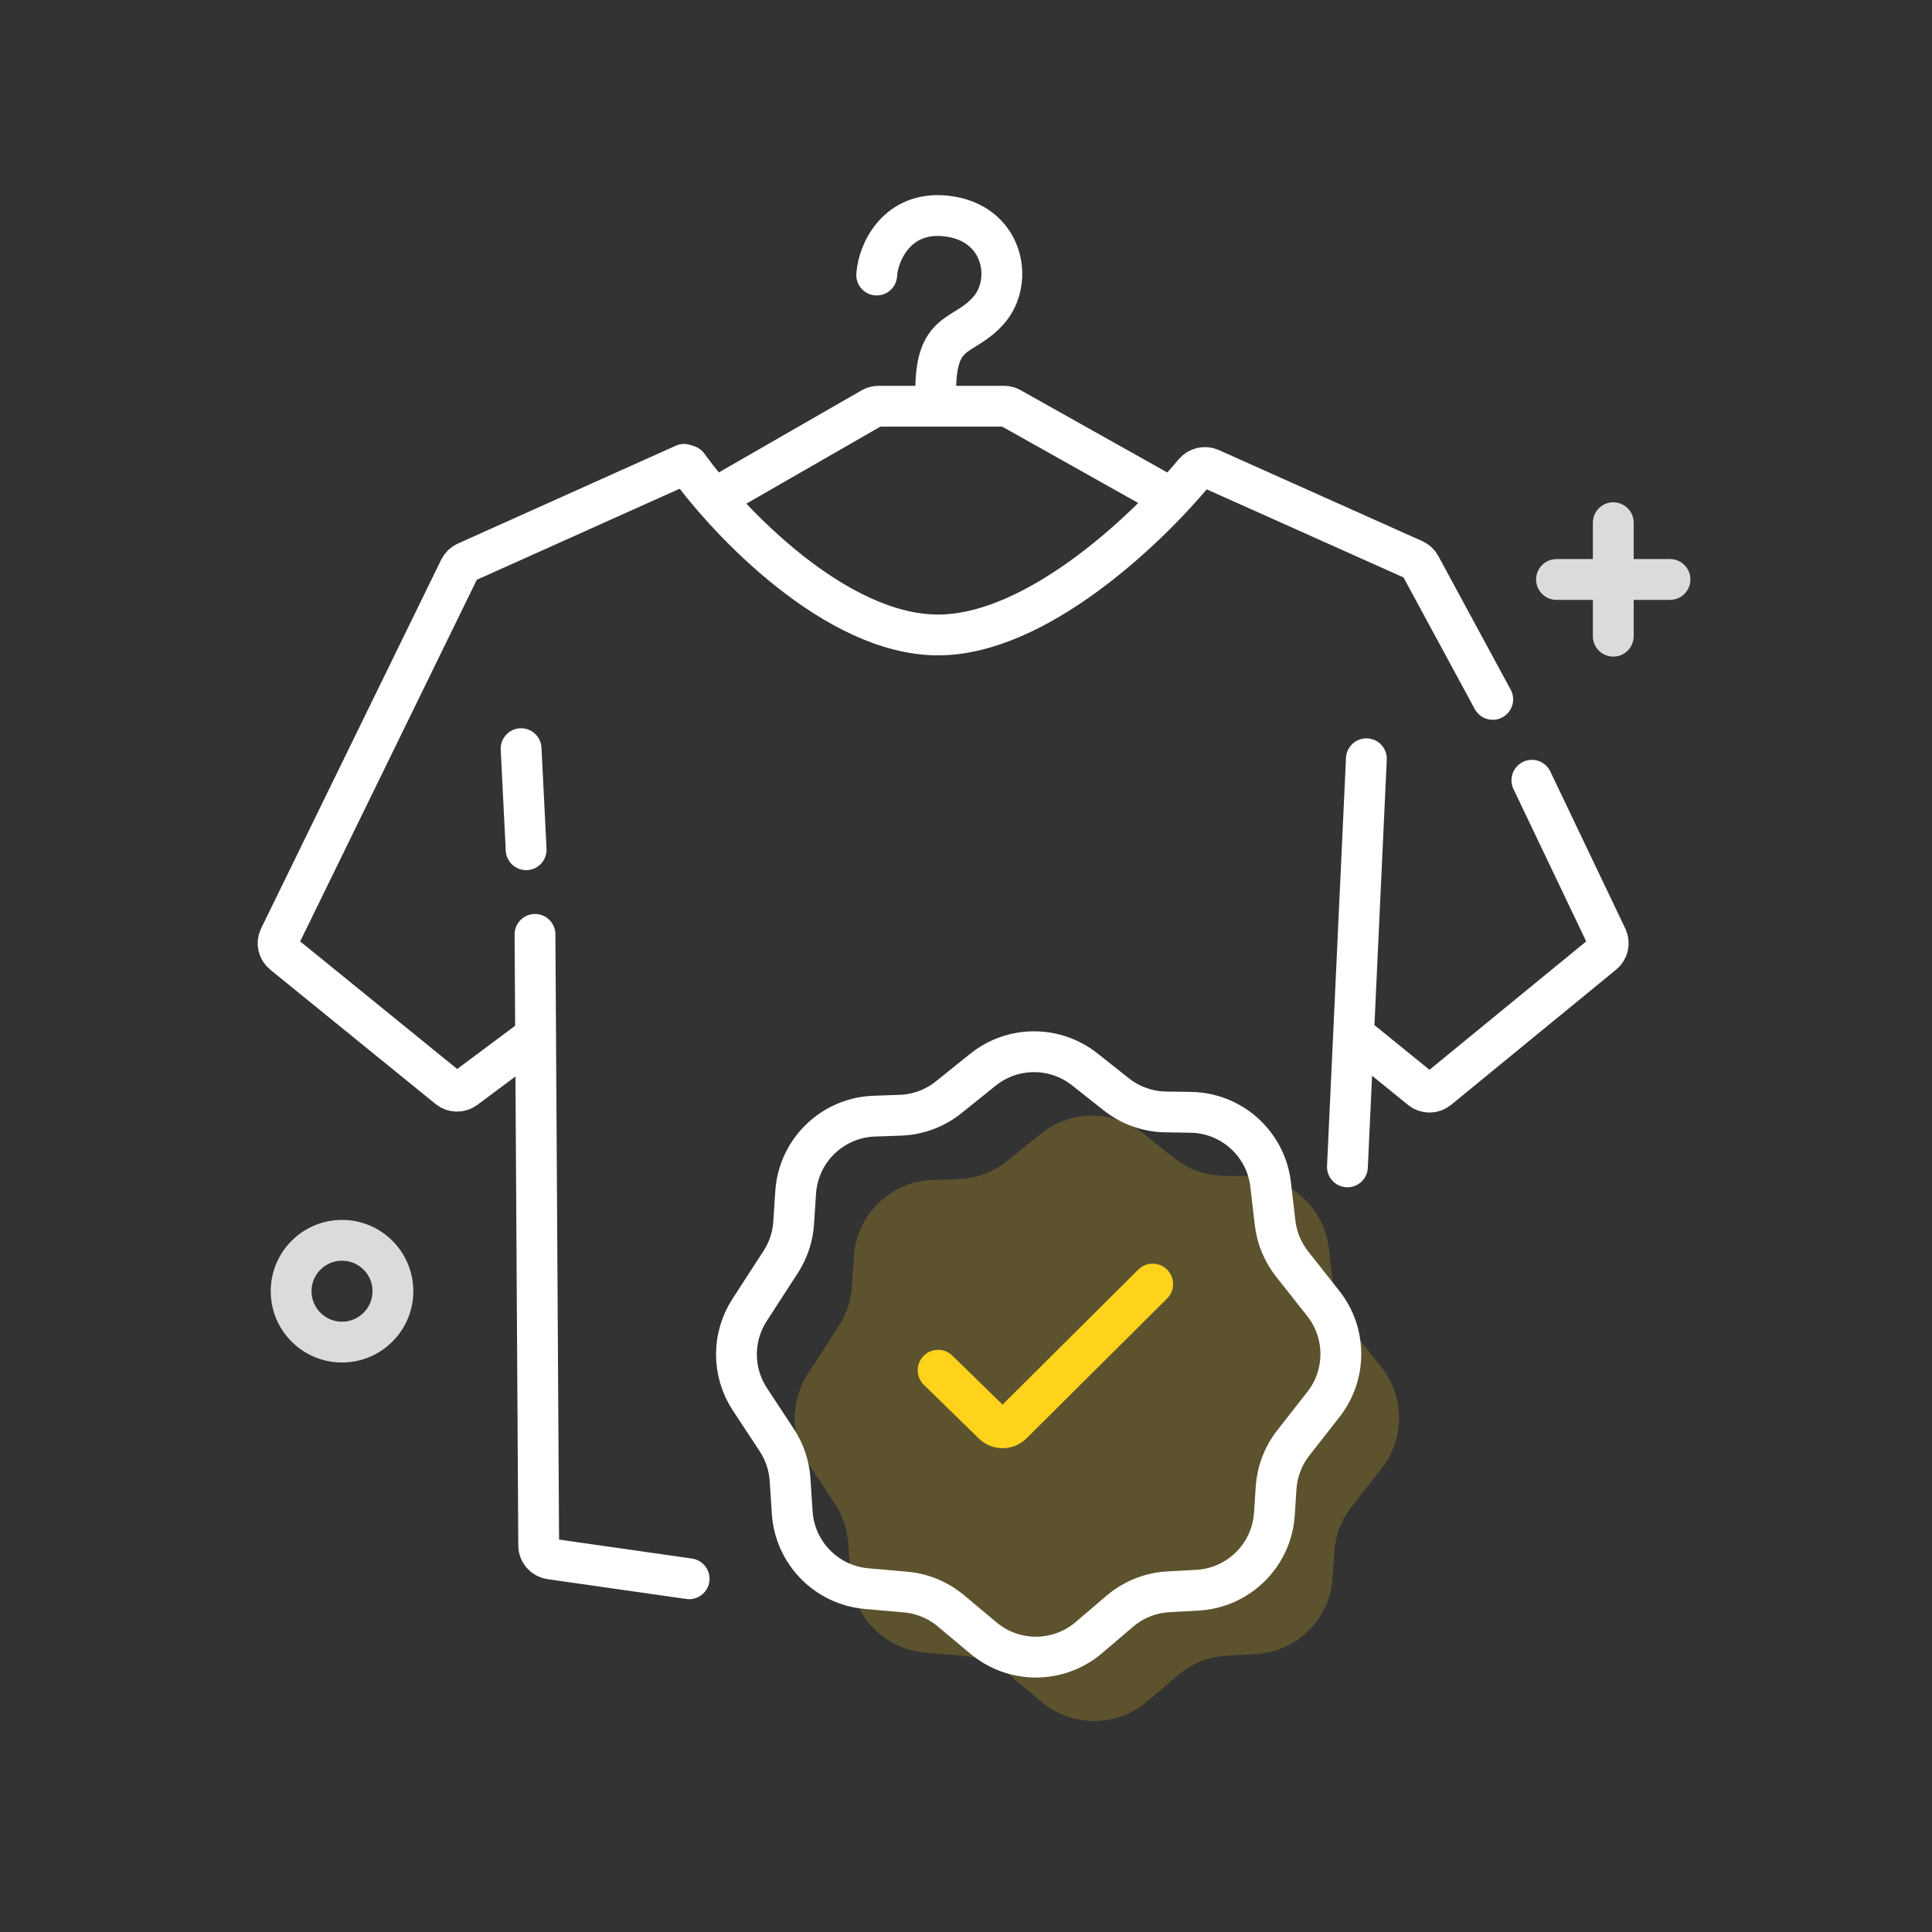 <svg width="71" height="71" viewBox="0 0 71 71" fill="none" xmlns="http://www.w3.org/2000/svg">
<rect x="0" y="0" width="71" height="71" fill="#333333" stroke="none"/>
<mask id="mask0_52_212" style="mask-type:alpha" maskUnits="userSpaceOnUse" x="0" y="0" width="71" height="71">
<rect x="0.273" y="0.777" width="70" height="70" fill="white"/>
</mask>
<g mask="url(#mask0_52_212)">
<path d="M57.201 21.295H61.372" stroke="#DDDBD9" stroke-width="1.5" stroke-linecap="round"/>
<path d="M59.287 19.209L59.287 23.38" stroke="#DDDBD9" stroke-width="1.5" stroke-linecap="round"/>
<circle cx="12.569" cy="47.451" r="1.87" stroke="#DDDBD9" stroke-width="1.5"/>
<path d="M32.218 10.107C32.284 9.197 33.009 7.758 34.75 7.936C36.866 8.153 37.282 10.306 36.342 11.392C35.401 12.477 34.352 12.007 34.388 14.485" stroke="white" stroke-width="1.5" stroke-linecap="round"/>
<path d="M25.279 17.111C26.78 19.186 30.721 23.334 34.473 23.334C38.053 23.334 42.086 19.529 43.887 17.365C44.033 17.19 44.277 17.131 44.486 17.224L51.963 20.571C52.063 20.616 52.146 20.693 52.198 20.79L54.857 25.702" stroke="white" stroke-width="1.5" stroke-linecap="round"/>
<path d="M56.296 28.674L59.053 34.449C59.152 34.657 59.097 34.906 58.919 35.051L52.851 40.023C52.667 40.174 52.403 40.174 52.219 40.025L50.075 38.285" stroke="white" stroke-width="1.5" stroke-linecap="round"/>
<path d="M25.14 17.065L17.133 20.66C17.026 20.707 16.939 20.791 16.888 20.896L10.27 34.446C10.168 34.655 10.223 34.907 10.404 35.053L16.48 39.99C16.657 40.134 16.91 40.139 17.094 40.003L19.521 38.192" stroke="white" stroke-width="1.5" stroke-linecap="round"/>
<path d="M19.15 27.513L19.336 31.227" stroke="white" stroke-width="1.5" stroke-linecap="round"/>
<path d="M19.661 34.338L19.797 56.799C19.799 57.047 19.981 57.256 20.227 57.291L25.325 58.019" stroke="white" stroke-width="1.5" stroke-linecap="round"/>
<path d="M50.214 27.884L49.517 42.882" stroke="white" stroke-width="1.5" stroke-linecap="round"/>
<path d="M26.579 18.133L32.035 14.996C32.111 14.952 32.197 14.929 32.285 14.929H36.896C36.982 14.929 37.066 14.951 37.141 14.993L42.675 18.099" stroke="white" stroke-width="1.5" stroke-linecap="round"/>
<path d="M31.379 46.17L31.307 47.286C31.273 47.797 31.11 48.291 30.831 48.721L29.686 50.491C29.039 51.489 29.044 52.776 29.698 53.77L30.687 55.274C30.972 55.708 31.14 56.208 31.174 56.726L31.254 57.938C31.351 59.415 32.511 60.6 33.985 60.73L35.419 60.855C36.03 60.909 36.61 61.149 37.081 61.543L38.283 62.548C39.406 63.486 41.041 63.479 42.154 62.53L43.293 61.56C43.791 61.135 44.416 60.885 45.07 60.848L46.147 60.787C47.66 60.702 48.872 59.502 48.972 57.99L49.036 57.026C49.076 56.424 49.296 55.849 49.667 55.374L50.776 53.959C51.63 52.868 51.627 51.336 50.769 50.249L49.624 48.8C49.279 48.364 49.063 47.84 48.998 47.287L48.834 45.878C48.66 44.382 47.404 43.247 45.898 43.225L44.98 43.212C44.319 43.202 43.681 42.975 43.162 42.565L42.002 41.647C40.905 40.778 39.353 40.784 38.262 41.66L37.001 42.673C36.497 43.078 35.876 43.309 35.229 43.332L34.266 43.367C32.727 43.422 31.48 44.633 31.379 46.17Z" fill="#FFD21C" fill-opacity="0.2"/>
<path d="M29.24 43.821L29.167 44.938C29.134 45.449 28.97 45.943 28.692 46.373L27.546 48.142C26.899 49.141 26.904 50.428 27.558 51.422L28.548 52.926C28.833 53.359 29.001 53.86 29.035 54.378L29.114 55.589C29.212 57.066 30.371 58.252 31.846 58.381L33.28 58.507C33.891 58.561 34.471 58.801 34.942 59.194L36.144 60.2C37.266 61.138 38.901 61.13 40.014 60.182L41.153 59.211C41.652 58.786 42.276 58.536 42.93 58.499L44.008 58.439C45.521 58.353 46.733 57.154 46.833 55.642L46.896 54.678C46.936 54.076 47.156 53.5 47.528 53.026L48.637 51.61C49.491 50.52 49.488 48.987 48.629 47.901L47.485 46.452C47.14 46.015 46.923 45.491 46.859 44.939L46.695 43.529C46.521 42.034 45.265 40.899 43.759 40.877L42.841 40.863C42.18 40.854 41.541 40.626 41.023 40.216L39.863 39.298C38.765 38.43 37.213 38.435 36.122 39.312L34.862 40.325C34.358 40.73 33.736 40.961 33.09 40.984L32.126 41.018C30.587 41.073 29.34 42.285 29.24 43.821Z" stroke="white" stroke-width="1.5" stroke-linecap="round"/>
<path d="M34.475 50.355L36.496 52.328C36.692 52.519 37.005 52.517 37.198 52.324L42.36 47.189" stroke="#FFD21C" stroke-width="1.5" stroke-linecap="round"/>
</g>
</svg>

